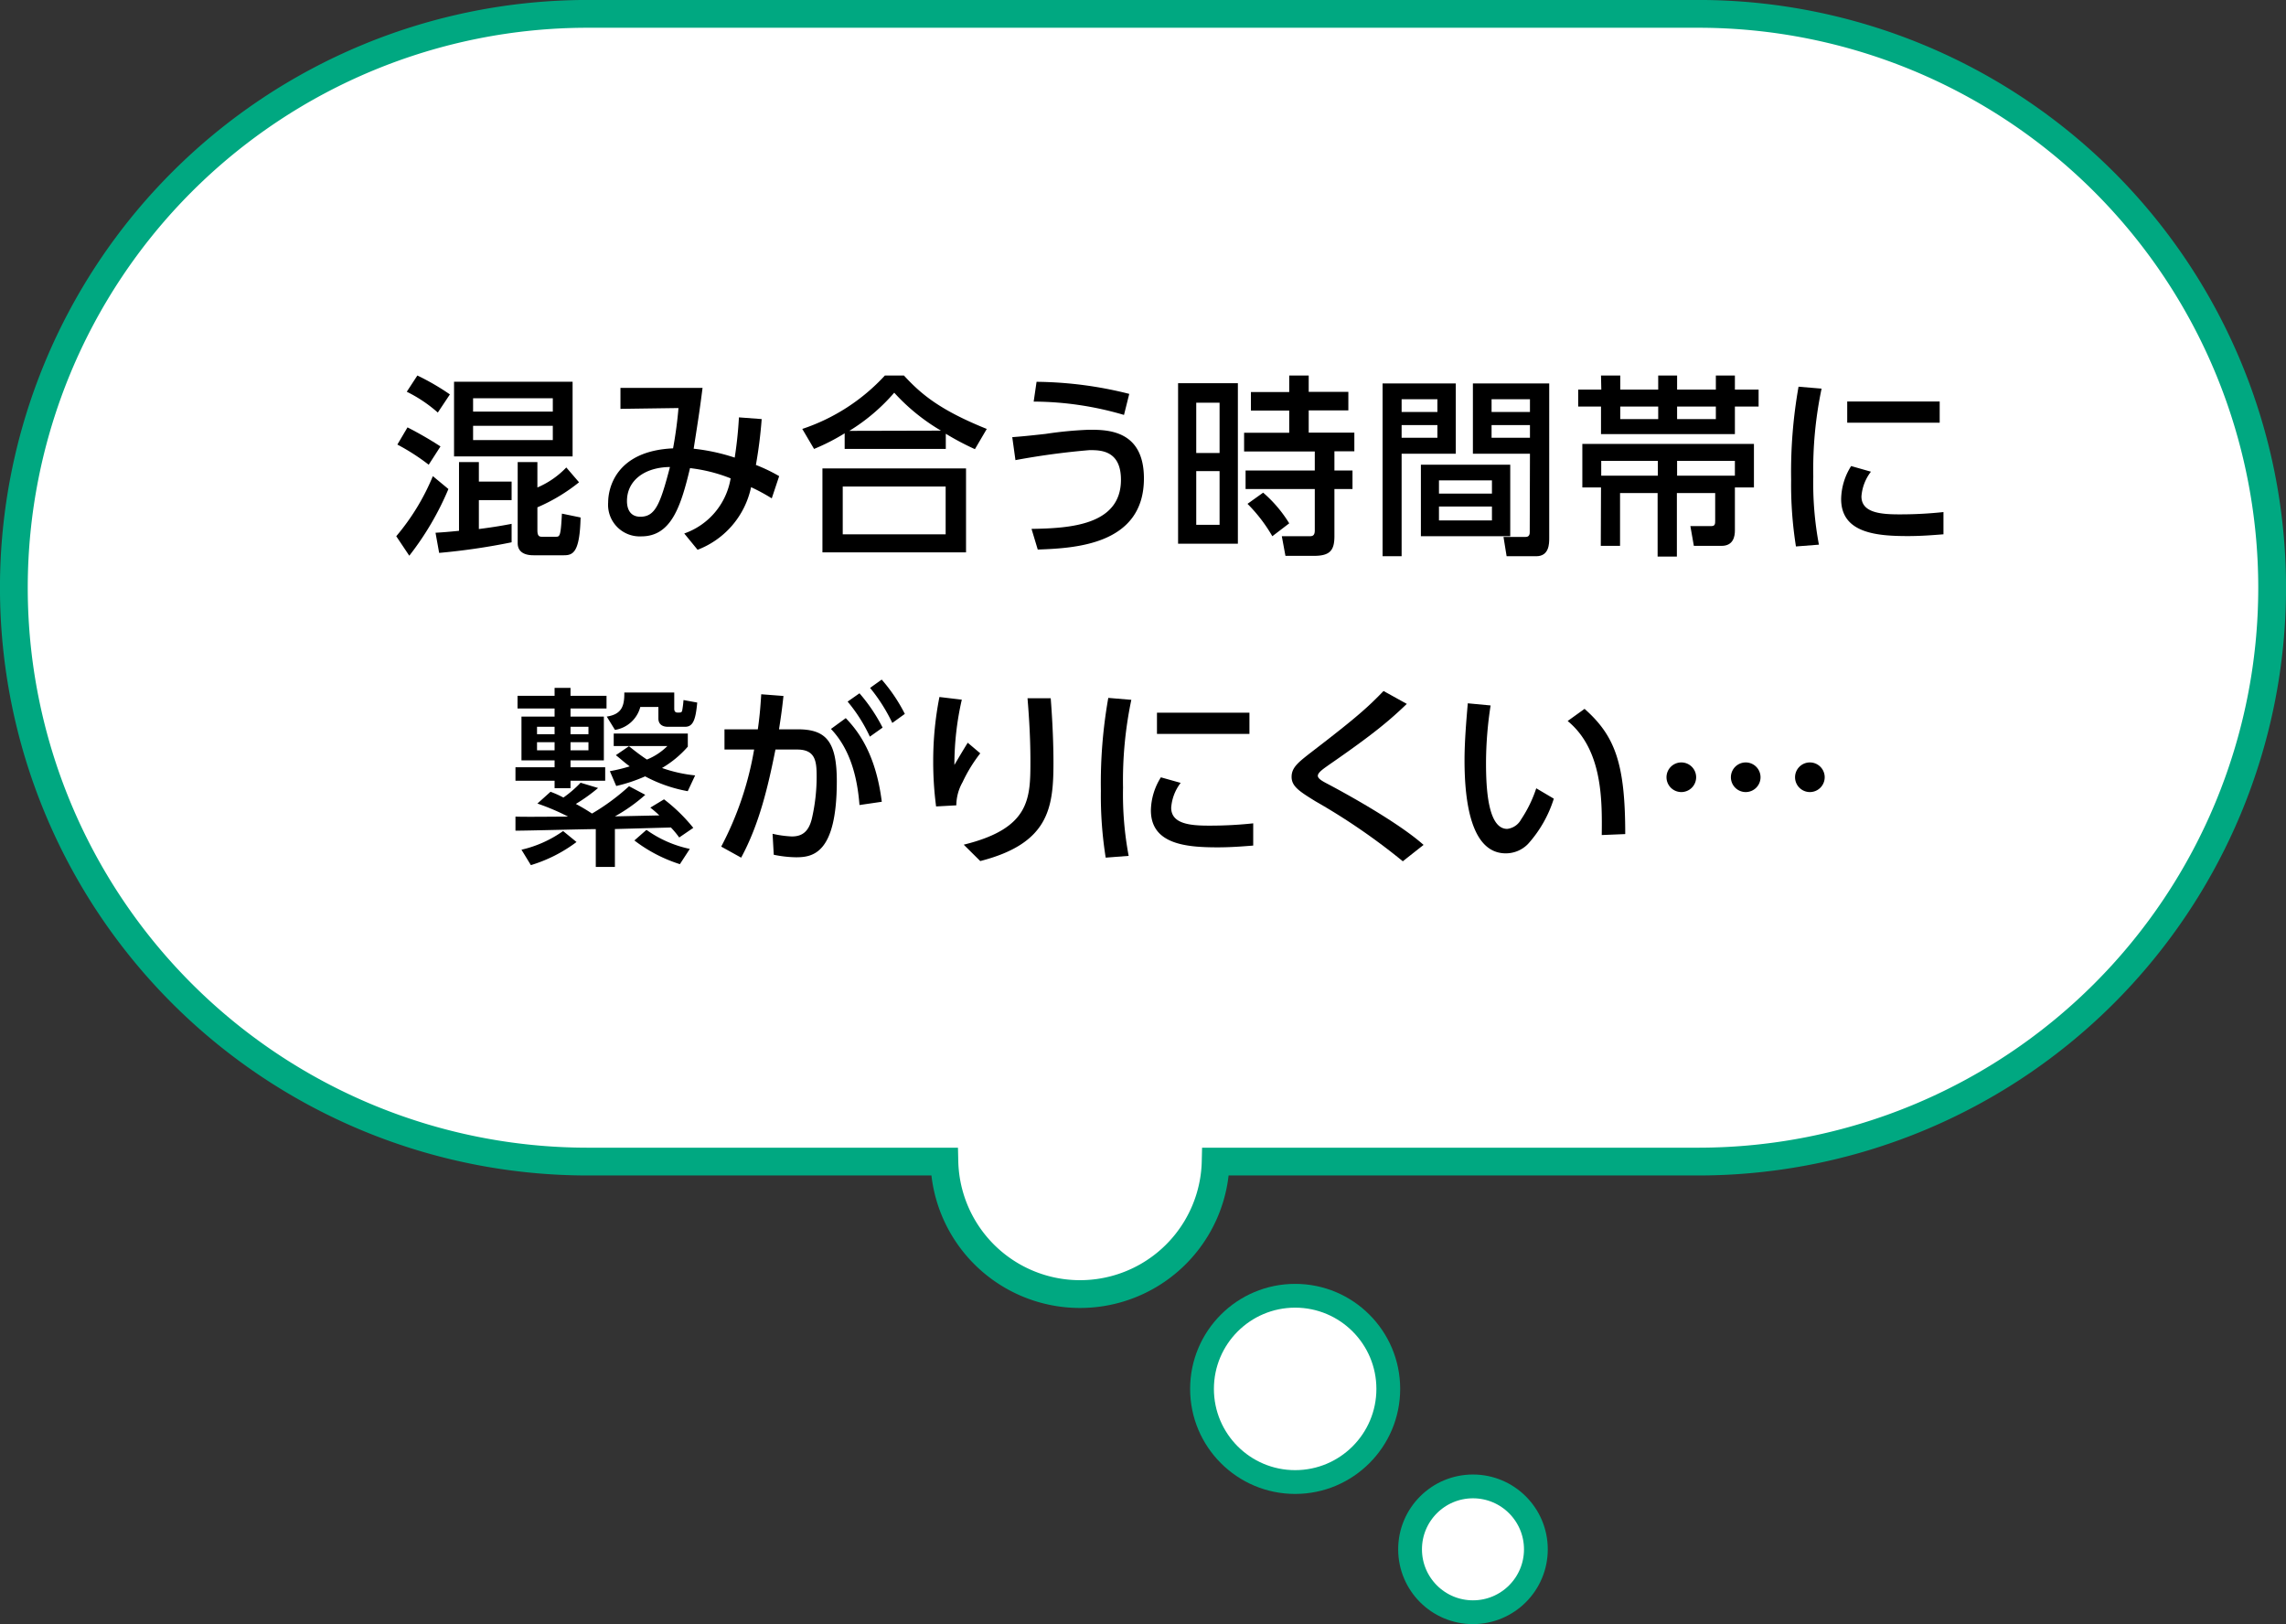 <svg xmlns="http://www.w3.org/2000/svg" viewBox="0 0 308.53 219.2"><rect x="0" y="0" width="308.53" height="219.2" fill="#333333" stroke="none"/><defs><style>.cls-1,.cls-3{fill:#fff;}.cls-2{fill:none;stroke-width:3.75px;}.cls-2,.cls-3{stroke:#00a881;stroke-miterlimit:10;}.cls-3{stroke-width:3.21px;}</style></defs><g id="レイヤー_2" data-name="レイヤー 2"><g id="レイヤー_2-2" data-name="レイヤー 2"><path class="cls-1" d="M229.21,1.87H79.32a77.45,77.45,0,0,0,0,154.9h48.14a18.31,18.31,0,0,0,36.61,0h65.14a77.45,77.45,0,0,0,0-154.9Z"/><path class="cls-2" d="M229.21,1.87H79.32a77.45,77.45,0,0,0,0,154.9h48.14a18.31,18.31,0,0,0,36.61,0h65.14a77.45,77.45,0,0,0,0-154.9Z"/><circle class="cls-3" cx="174.8" cy="187.45" r="12.57"/><circle class="cls-3" cx="198.8" cy="209.1" r="8.49"/><path d="M60.52,66a39.24,39.24,0,0,1-5.28,9l-1.76-2.63a30.52,30.52,0,0,0,4.94-8.11ZM55,57.68a49.57,49.57,0,0,1,4.45,2.57l-1.59,2.47A28.89,28.89,0,0,0,53.63,60Zm1.33-7a32.18,32.18,0,0,1,4.39,2.55l-1.63,2.45a18.85,18.85,0,0,0-4.19-2.81ZM58.78,71.9c.88-.05,1.56-.1,3.17-.26V62.36h2.68V65h4.42v2.5H64.63v3.9c2.24-.29,3.3-.49,4.42-.7v2.49a87.73,87.73,0,0,1-9.78,1.43Zm2.5-20.38h16V61.6h-16Zm2.57,2.23v1.8H74.61v-1.8Zm0,3.72v1.92H74.61V57.47Zm8.68,4.89v3.43a11.74,11.74,0,0,0,3.9-2.7l1.72,2a24,24,0,0,1-5.62,3.38v3.09c0,.7.19.88.58.88H75c.55,0,.68,0,.84-3.12l2.52.52c-.11,4.68-1,5.1-2.24,5.1H72c-.57,0-2.13-.08-2.13-1.64V62.36Z"/><path d="M92.35,72a9.52,9.52,0,0,0,6.26-7.44,21.28,21.28,0,0,0-5.48-1.38c-1.25,5.23-2.55,9.21-6.58,9.21a4.27,4.27,0,0,1-4.47-4.6c0-1.72.9-6.92,8.76-7.28.36-1.93.62-4,.73-5.44l-7.83.11V52.35H94.82c-.37,2.88-.45,3.43-1.2,8.21a26.68,26.68,0,0,1,5.54,1.2,54.25,54.25,0,0,0,.57-5.43l3.07.23a60.5,60.5,0,0,1-.78,6.19,22.52,22.52,0,0,1,3.14,1.51l-1,3a25.42,25.42,0,0,0-2.79-1.51,11.62,11.62,0,0,1-7.22,8.45Zm-7.73-4.37c0,1.12.47,2.11,1.8,2.11,2,0,2.68-1.64,4-6.71C87,63.06,84.62,64.85,84.62,67.61Z"/><path d="M131.58,60.62a36.36,36.36,0,0,1-3.93-2.08v2.05H114V58.48a28.24,28.24,0,0,1-4.13,2.11l-1.59-2.7a26.53,26.53,0,0,0,11.15-7.21H122c2.32,2.53,4.89,4.68,11.18,7.21Zm-1.2,2.6V74.55H111V63.22Zm-2.75,2.44H113.74v6.45h13.89ZM127,58.12A27,27,0,0,1,120.69,53a25.87,25.87,0,0,1-6.06,5.15Z"/><path d="M139.22,71.38c5.05-.08,12.07-.44,12.07-6.63,0-4-2.78-4-4.24-4a100.3,100.3,0,0,0-10,1.35L136.62,59c1.3-.1,2.16-.18,4.5-.44A51.79,51.79,0,0,1,147,58c2.42,0,7.39,0,7.39,6.57,0,9-9.39,9.42-14.33,9.6ZM151.7,56a43.62,43.62,0,0,0-12.19-1.8l.39-2.67a52.67,52.67,0,0,1,12.51,1.63Z"/><path d="M167.07,51.72V73.38H159V51.72Zm-2.47,2.63h-3.15v6.79h3.15Zm0,9.23h-3.15v7.25h3.15Zm15.5,8.79c0,1.95-.63,2.65-2.79,2.65h-3.82L173,72.37h3.69c.37,0,.76,0,.76-.78V66h-9.34V63.5h9.34V60.93h-9.54V58.41H174v-3h-5.17v-2.5H174V50.68h2.63v2.21h5.35v2.5h-5.35v3h6.16v2.52H180.1V63.5h2.44V66H180.1Zm-8.38,0A21.11,21.11,0,0,0,168.37,68l2.11-1.51A17.58,17.58,0,0,1,174,70.63Z"/><path d="M186.6,51.75h9.88v9.49h-7.31V75.07H186.6Zm2.57,2.13V55.6H194V53.88Zm0,3.49v1.71H194V57.37Zm14.66,5.35v9.65H191.77V62.72Zm-9.62,2.11v1.79h7.15V64.83Zm0,3.53v1.88h7.15V68.36Zm12.28-7.12h-7.7V51.75h10.3V72.63c0,.73,0,2.44-1.75,2.44h-4l-.42-2.6h2.94c.31,0,.6-.1.6-.62Zm-5.18-7.36V55.6h5.18V53.88Zm0,3.49v1.71h5.18V57.37Z"/><path d="M216.08,50.68h2.6v1.9h5.12v-1.9h2.55v1.9h5.23v-1.9h2.57v1.9h3.2v2.29h-3.2v3.72H216.08V54.87H213V52.58h3.12Zm0,15.11h-2.52V59.91h23.16v5.88h-2.57v5.82c0,.73-.18,2.06-1.79,2.06h-3.75L228.14,71H231c.49,0,.49-.34.49-.75V66.54h-5.17v8.58h-2.6V66.54h-5.07v7.13h-2.6Zm7.67-1.59v-2h-7.64v2Zm-5.07-9.33v1.69h5.12V54.87Zm7.67,0v1.69h5.23V54.87Zm7.8,9.33v-2h-7.8v2Z"/><path d="M245.85,52.45a53,53,0,0,0-1.12,11.86,44.89,44.89,0,0,0,.76,9.2l-3.1.24a53,53,0,0,1-.65-9,66,66,0,0,1,1-12.56Zm6.66,11.21A6.22,6.22,0,0,0,251.23,67c0,2.19,2.58,2.42,5.07,2.42a54.49,54.49,0,0,0,6-.31v3c-1.41.11-3,.24-4.81.24-4.27,0-9-.42-9-5a8.54,8.54,0,0,1,1.35-4.45Zm9.28-9.47v2.86H249.31V54.19Z"/><path d="M74.85,92.84H77v1.07h4.86v1.71H77v1.09H81.5v5.91H77v.93h4.68v1.82H77v1H74.85v-1H69.57v-1.82h5.28v-.93H70.38V96.71h4.47V95.62h-5V93.91h5Zm12.24,14.43a22.52,22.52,0,0,1-4.1,2.91l6-.13A14.56,14.56,0,0,0,87.77,109l1.85-1.12a22.84,22.84,0,0,1,3.95,3.85l-1.9,1.3a12.46,12.46,0,0,0-1.12-1.35l-7.56.21V117H80.41v-5.1c-1.53,0-9.12.21-10.84.21v-1.9c1,.06,6,0,7.1,0a30.4,30.4,0,0,0-4.14-1.76l1.77-1.59a13.16,13.16,0,0,1,1.74.78,15.33,15.33,0,0,0,2.32-2l2.36.71a23.12,23.12,0,0,1-3,2.15c.47.26,1.12.6,2.18,1.3a29.39,29.39,0,0,0,5-3.69Zm-9.28,6.37a19.7,19.7,0,0,1-6.16,3.12l-1.27-2.08A15.81,15.81,0,0,0,76,112.16ZM72.48,98.09v1h2.37v-1Zm0,2.08v1.09h2.37v-1.09ZM77,98.09v1h2.42v-1Zm0,2.08v1.09h2.42v-1.09Zm4.89-3.46c2.08-.31,2.39-1.5,2.37-3.25H91v2.16c0,.16,0,.55.45.55s.54,0,.62-.26a13.15,13.15,0,0,0,.18-1.43l1.85.34c-.21,2.34-.57,3.27-1.64,3.27H90.14c-.76,0-1.28-.36-1.28-1.12V95.41H86.42A4.22,4.22,0,0,1,83,98.51Zm3,4c.65.52,1.43,1.15,2.42,1.8a8.31,8.31,0,0,0,2.76-1.82H82.83V99h10v1.77a14,14,0,0,1-3.48,2.88,19.16,19.16,0,0,0,4.47,1l-1,2.13a19.48,19.48,0,0,1-5.75-2,21.51,21.51,0,0,1-3.9,1.3l-.86-2a22.07,22.07,0,0,0,2.68-.65c-.75-.55-1.22-1-1.87-1.51Zm6.87,15.92a20,20,0,0,1-6.14-3.2L87.25,112a15.51,15.51,0,0,0,5.85,2.57Z"/><path d="M97.34,114.26a43.73,43.73,0,0,0,4.44-13.1l-4,0V98.43h4.5c.23-1.64.33-2.68.46-4.73l3,.23c-.21,1.93-.32,2.68-.6,4.5h2.52c3.77,0,5.28,1.56,5.28,7,0,9.8-3.25,10.27-5.51,10.27a15.74,15.74,0,0,1-3-.34l-.16-2.83a14.3,14.3,0,0,0,2.6.36c1.35,0,2.26-.6,2.7-2.39a25.31,25.31,0,0,0,.65-5.64c0-2.08-.13-3.72-2.67-3.7l-2.89,0c-1,5-2.18,10.06-4.63,14.59ZM116,108.65c-.29-3.77-1.25-7.54-3.85-10.27l2-1.46c1.3,1.38,4,4.37,4.86,11.29Zm0-15.08a22.81,22.81,0,0,1,3.12,4.63l-1.72,1.22a21.2,21.2,0,0,0-3-4.73Zm3-1.85a22.28,22.28,0,0,1,3.12,4.63l-1.69,1.22a23.24,23.24,0,0,0-3-4.73Z"/><path d="M129.81,94.43a39.3,39.3,0,0,0-1,8.81c.81-1.38,1.33-2.24,1.8-3l1.69,1.43a20.39,20.39,0,0,0-2.39,3.9,6.42,6.42,0,0,0-.84,3.12l-2.73.15a46.18,46.18,0,0,1-.39-6.08,44.31,44.31,0,0,1,.84-8.69Zm12-.19c.37,4.76.37,8,.37,8.74,0,6.14-.68,10.87-9.88,13.23L130.07,114c9-2.21,9-6.24,9-11.38,0-3.64-.28-7-.39-8.38Z"/><path d="M152.69,94.45a53,53,0,0,0-1.12,11.86,44.89,44.89,0,0,0,.76,9.2l-3.1.24a53,53,0,0,1-.65-9,66,66,0,0,1,1-12.56Zm6.66,11.21a6.22,6.22,0,0,0-1.28,3.35c0,2.19,2.58,2.42,5.07,2.42a54.36,54.36,0,0,0,6-.31v3c-1.4.11-3,.24-4.81.24-4.26,0-9-.42-9-5a8.64,8.64,0,0,1,1.35-4.45Zm9.28-9.47v2.86H156.15V96.19Z"/><path d="M189.33,116.24a85.47,85.47,0,0,0-11.78-8.09c-2.13-1.32-3.23-2-3.23-3.3s.94-2,2.89-3.51c6-4.6,7.51-6,9.52-8.08L189.87,95c-2.31,2.21-4.39,4-10.53,8.24-.62.45-1.48,1-1.48,1.46s.88.86,1.61,1.25c4.24,2.26,9.91,5.61,12.66,8.08Z"/><path d="M201.18,95.21a51.4,51.4,0,0,0-.62,7.72c0,3.38.23,8.94,2.86,8.94a2.44,2.44,0,0,0,1.87-1.27,17.16,17.16,0,0,0,2.05-4.21l2.37,1.4a16.48,16.48,0,0,1-3.48,6.11,4.17,4.17,0,0,1-3,1.27c-4.61,0-5.57-6.73-5.57-12.55,0-2.55.24-5.36.44-7.7Zm15,17.49c.05-4.6.15-11.49-4.6-15.39l2.28-1.64c4.11,3.64,5.49,7.36,5.49,16.9Z"/><path d="M228.92,104.9a2,2,0,1,1-2-2A2,2,0,0,1,228.92,104.9Zm8.69,0a2,2,0,1,1-2-2A2,2,0,0,1,237.61,104.9Zm8.66,0a2,2,0,1,1-4,0,2,2,0,0,1,2-2A2,2,0,0,1,246.27,104.9Z"/></g></g></svg>